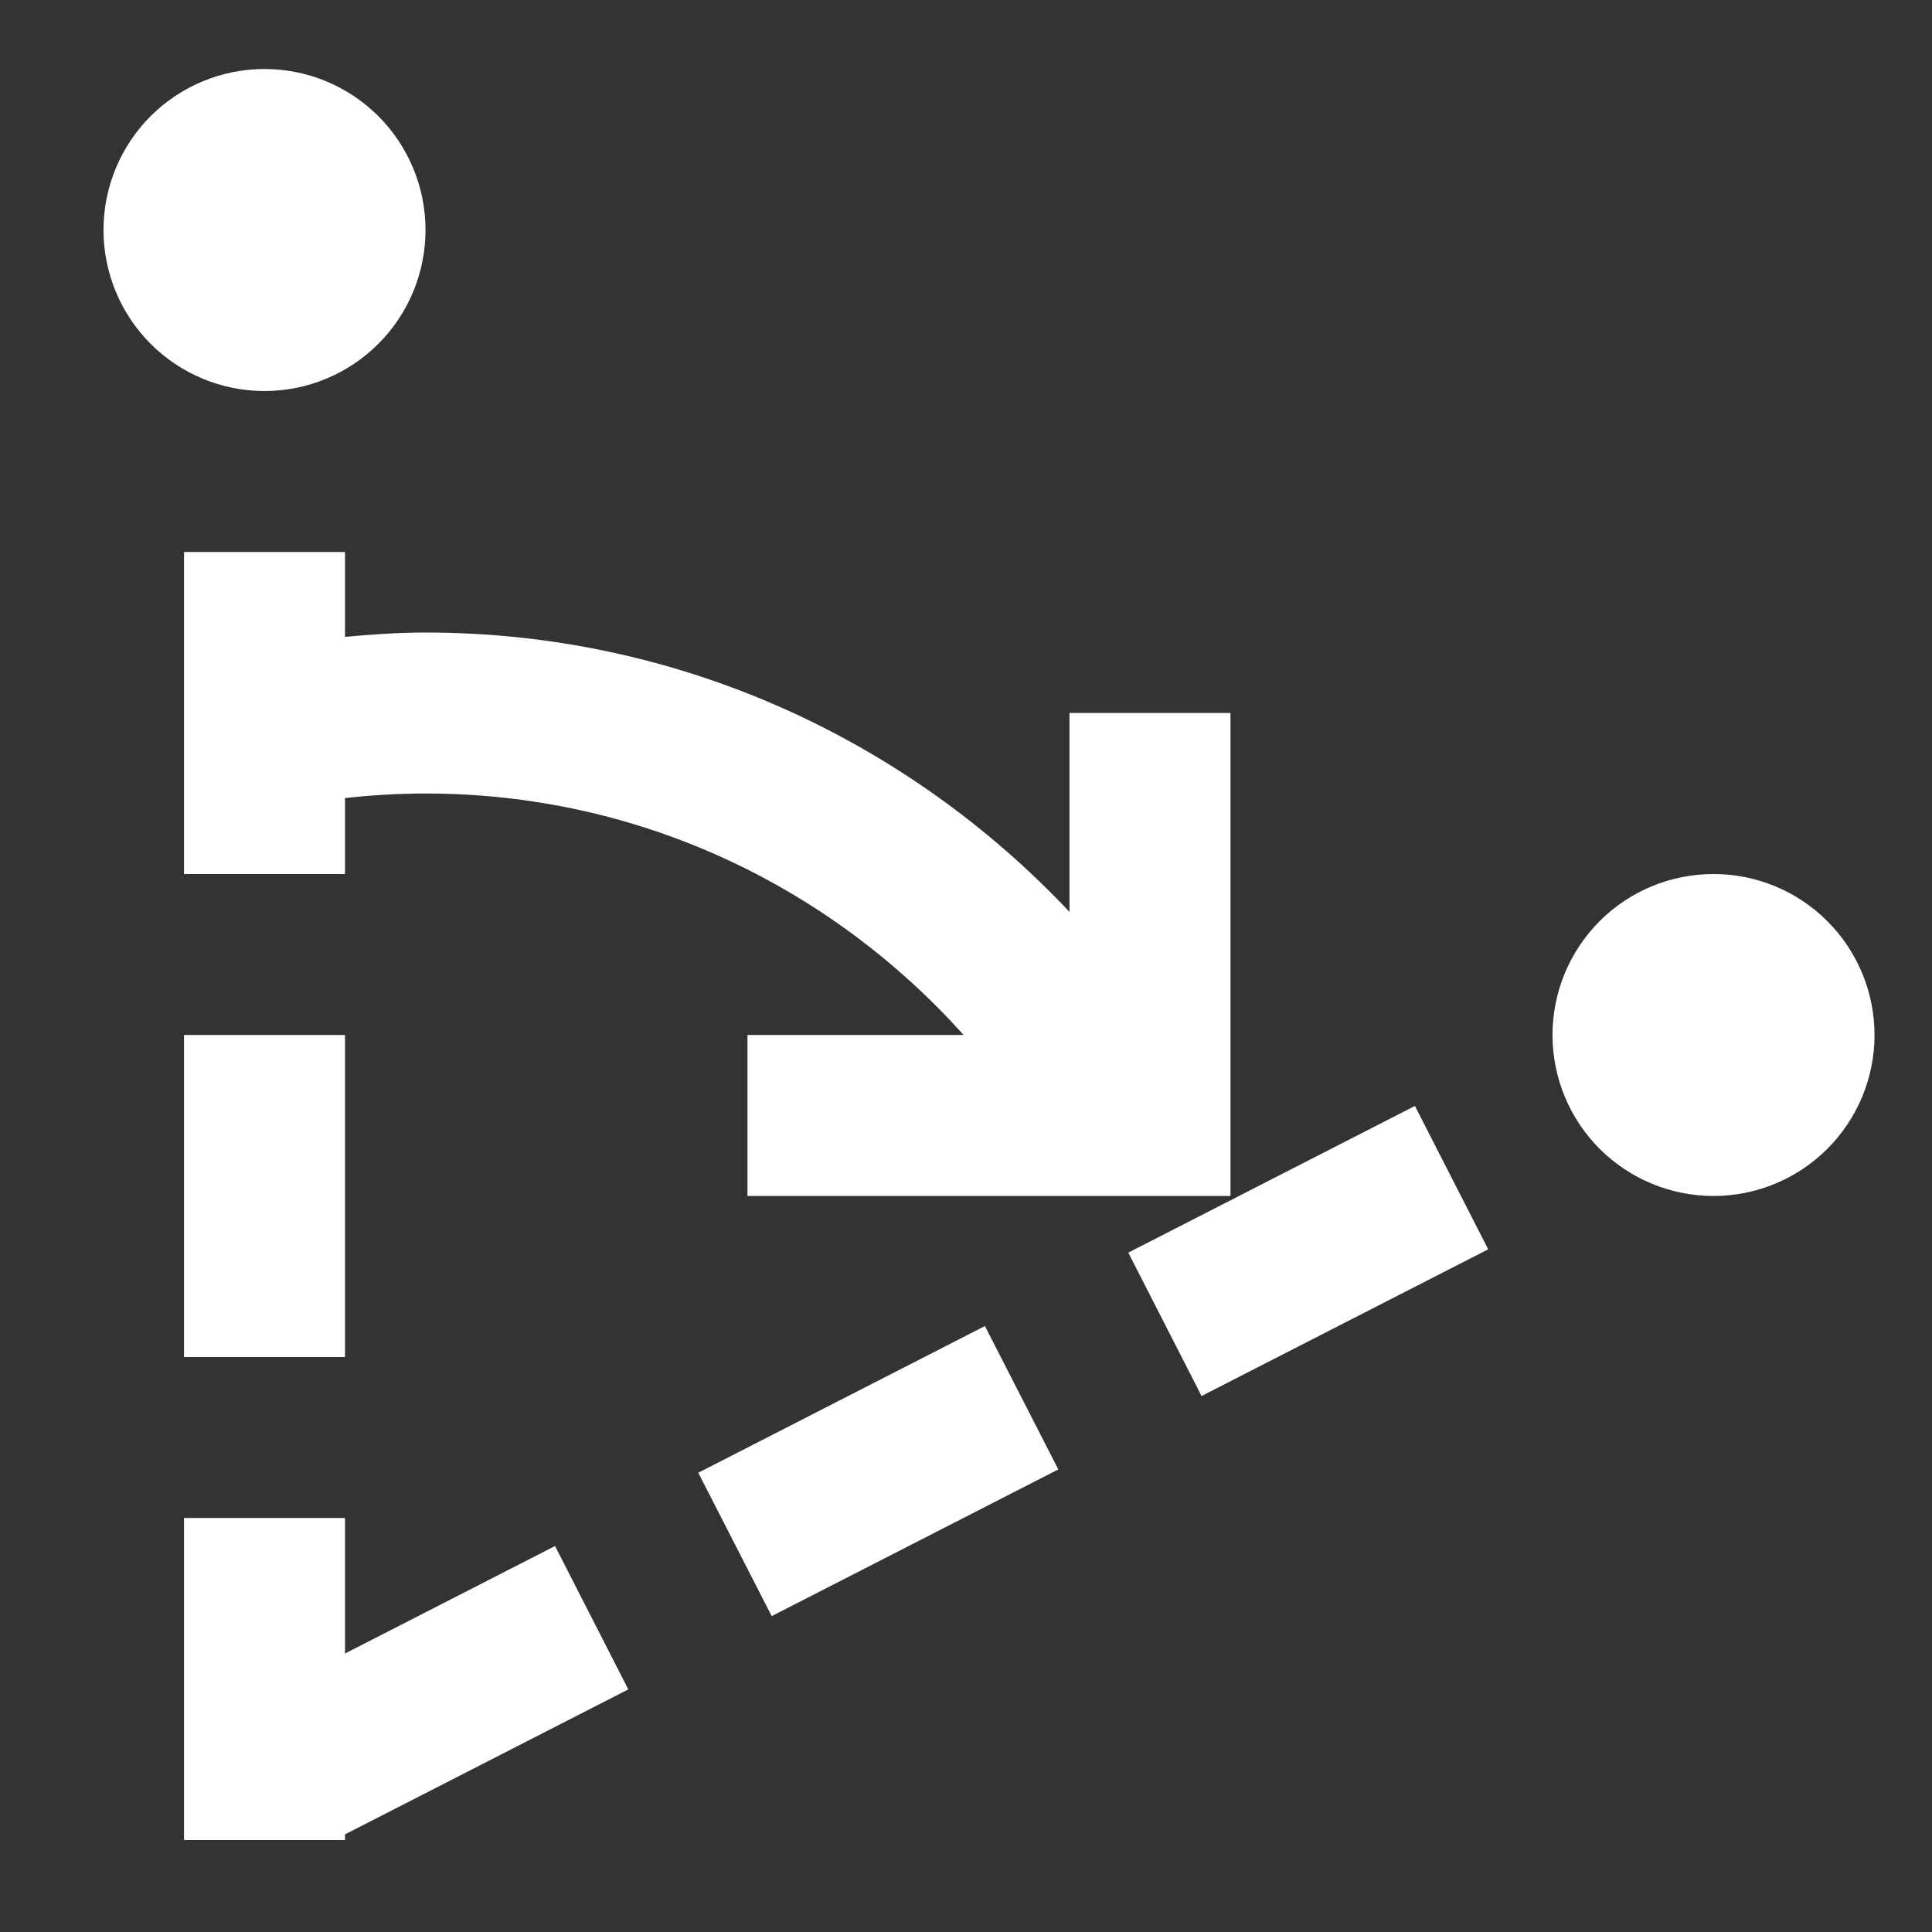 <svg xmlns="http://www.w3.org/2000/svg" width="28" height="28" viewBox="0 0 28 28" fill="none"><rect x="0" y="0" width="28" height="28" fill="#333333" stroke="none"/><path d="M3.833 1C3.214 1 2.621 1.246 2.183 1.683C1.746 2.121 1.5 2.714 1.5 3.333C1.5 3.952 1.746 4.546 2.183 4.983C2.621 5.421 3.214 5.667 3.833 5.667C4.452 5.667 5.046 5.421 5.483 4.983C5.921 4.546 6.167 3.952 6.167 3.333C6.167 2.714 5.921 2.121 5.483 1.683C5.046 1.246 4.452 1 3.833 1ZM2.667 8V12.667H5V11.566C5.383 11.524 5.772 11.5 6.167 11.5C9.277 11.5 12.046 12.86 13.966 15H10.833V17.333H16.412H17.833V10.333H15.5V13.216C13.157 10.729 9.844 9.167 6.167 9.167C5.773 9.167 5.385 9.195 5 9.23V8H2.667ZM24.833 12.667C24.215 12.667 23.621 12.912 23.183 13.35C22.746 13.788 22.5 14.381 22.5 15C22.5 15.619 22.746 16.212 23.183 16.65C23.621 17.087 24.215 17.333 24.833 17.333C25.452 17.333 26.046 17.087 26.483 16.65C26.921 16.212 27.167 15.619 27.167 15C27.167 14.381 26.921 13.788 26.483 13.35C26.046 12.912 25.452 12.667 24.833 12.667ZM2.667 15V19.667H5V15H2.667ZM20.506 16.028L16.352 18.154L17.414 20.232L21.568 18.106L20.506 16.028ZM14.274 19.218L10.12 21.344L11.184 23.422L15.338 21.296L14.274 19.218ZM2.667 22V26.667H5V26.585L9.106 24.484L8.044 22.406L5 23.964V22H2.667Z" fill="#ffffff"></path></svg>